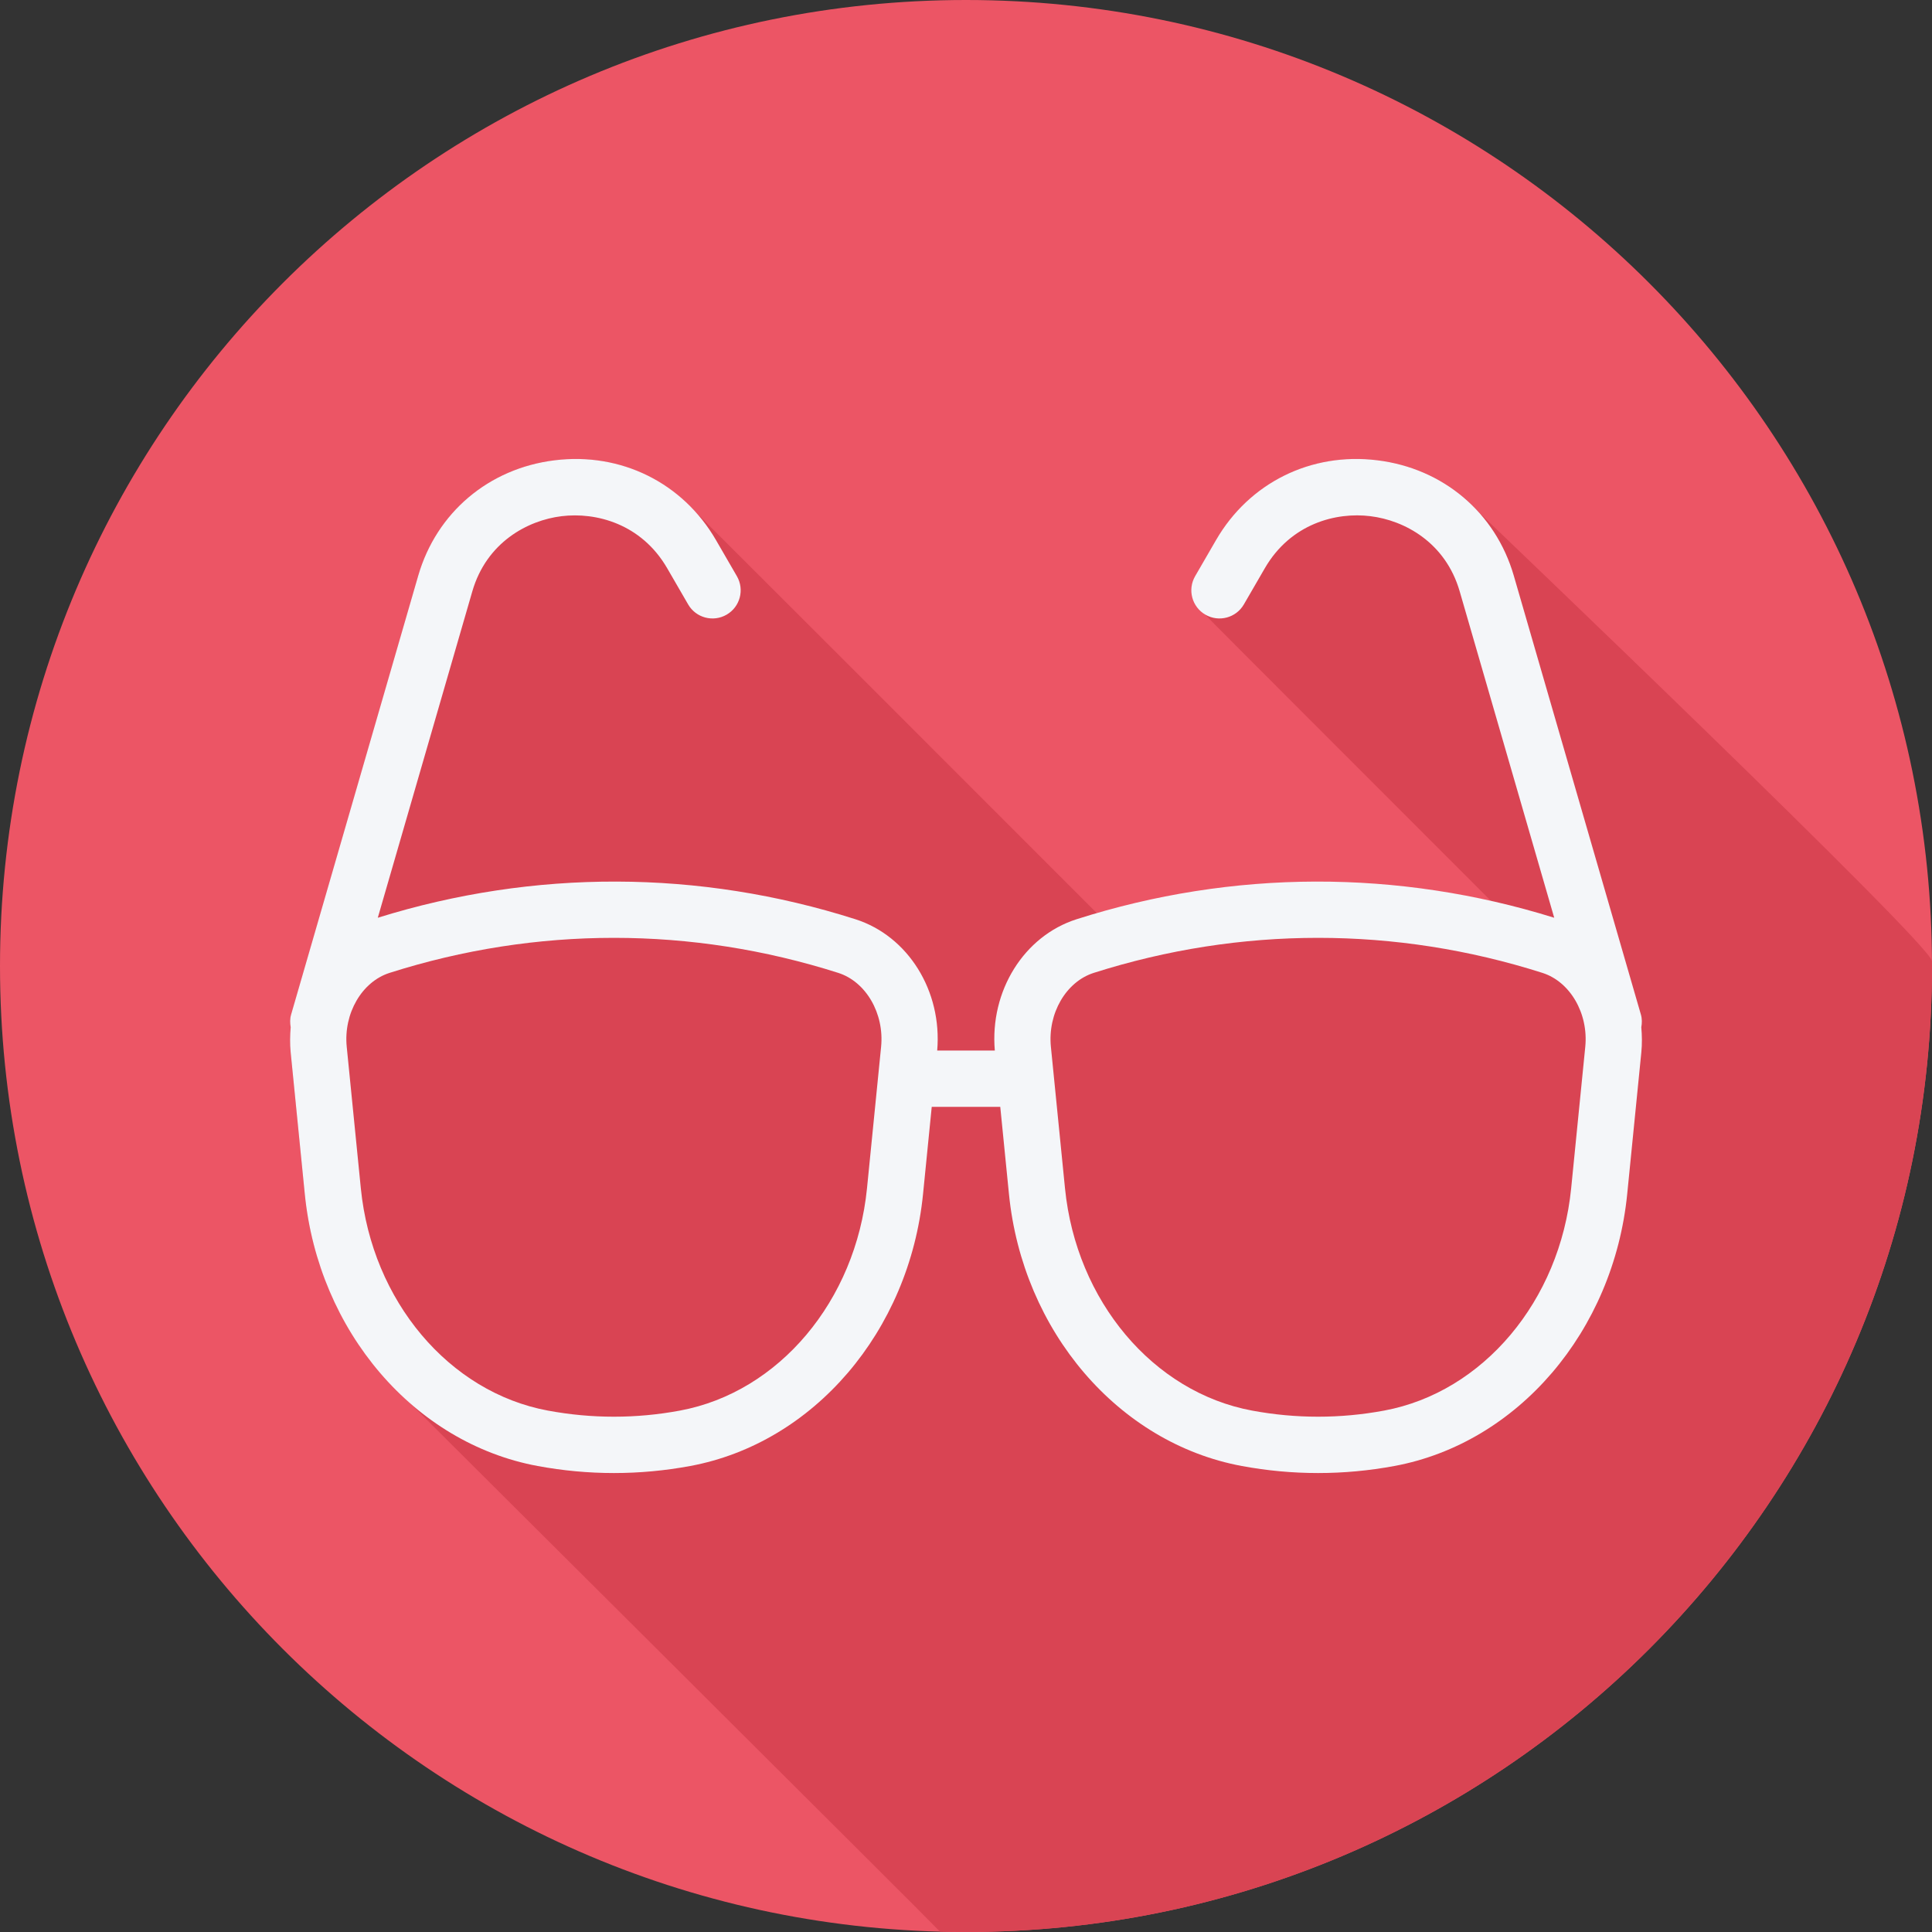 <?xml version="1.0" encoding="iso-8859-1"?>
<!-- Uploaded to: SVG Repo, www.svgrepo.com, Generator: SVG Repo Mixer Tools -->
<svg height="800px" width="800px" version="1.1" id="Layer_1" xmlns="http://www.w3.org/2000/svg" xmlns:xlink="http://www.w3.org/1999/xlink" 
	 viewBox="0 0 512 512" xml:space="preserve">
<rect x="0" y="0" width="512" height="512" fill="#333333" stroke="none"/>
<path style="fill:#EC5565;" d="M0,256.006C0,397.402,114.606,512.004,255.996,512C397.394,512.004,512,397.402,512,256.006
	C512.009,114.61,397.394,0,255.996,0C114.606,0,0,114.614,0,256.006z"/>
<path style="fill:#D94453;" d="M512,256.006c0-0.433-0.014-0.864-0.016-1.297c-0.021-4.329-119.126-118.002-119.606-118.5
	c-6.787-7.766-16.326-12.892-27.295-14.231c-17.558-2.173-33.939,5.946-42.736,21.138l-5.553,9.588
	c-1.857,3.207-0.951,7.124,1.819,9.405c0.388,0.566,76.44,76.543,76.56,76.692c-34.521-7.733-70.141-6.577-104.343,3.329
	c-0.099-0.097-0.202-0.191-0.301-0.287c-31.401-31.456-107.178-107.19-107.685-107.654c-9.219-9.278-22.13-13.895-35.818-12.211
	c-17.471,2.133-31.335,13.857-36.185,30.592L77.149,268.901c-0.331,1.142-0.308,2.276-0.111,3.373
	c-0.188,2.19-0.23,4.412-0.005,6.672l3.741,37.534c1.889,18.941,9.762,35.952,21.405,48.866
	c0.453,0.529,145.38,144.772,146.941,146.56c2.286,0.06,4.578,0.094,6.878,0.094C397.394,512.004,512,397.402,512,256.006z"/>
<path style="fill:#F4F6F9;" d="M434.851,268.858L401.17,152.561c-4.848-16.73-18.708-28.451-36.174-30.583
	c-17.553-2.172-33.929,5.945-42.723,21.132l-5.551,9.586c-2.066,3.568-0.849,8.131,2.719,10.198
	c3.572,2.066,8.135,0.849,10.198-2.719l5.551-9.582c6.863-11.853,18.927-14.937,27.996-13.795
	c8.959,1.093,19.875,6.899,23.647,19.919l25.051,86.497c-41.443-12.891-85.17-12.795-126.561,0.389h-0.003
	c-14,4.461-23.037,19.046-21.684,34.797h-15.268c1.353-15.75-7.685-30.336-21.689-34.797c-41.391-13.184-85.118-13.28-126.561-0.389
	l25.051-86.497c3.773-13.019,14.688-18.826,23.647-19.919c9.072-1.116,21.132,1.95,27.996,13.792l5.551,9.586
	c2.06,3.568,6.629,4.785,10.198,2.719s4.785-6.629,2.719-10.198l-5.551-9.589c-8.795-15.181-25.164-23.29-42.723-21.129
	c-17.466,2.132-31.327,13.854-36.174,30.583L77.149,268.858c-0.331,1.141-0.308,2.276-0.112,3.372
	c-0.188,2.189-0.23,4.411-0.005,6.67l3.74,37.522c3.627,36.367,28.99,66.003,61.683,72.079c6.717,1.247,13.474,1.87,20.239,1.87
	c6.761,0,13.525-0.623,20.239-1.87c32.693-6.076,58.058-35.711,61.683-72.079l2.302-23.093h18.162l2.302,23.093
	c3.627,36.367,28.99,66.003,61.683,72.079c6.717,1.247,13.474,1.87,20.239,1.87c6.761,0,13.525-0.623,20.239-1.87
	c32.693-6.076,58.058-35.711,61.683-72.079l3.74-37.522c0.225-2.259,0.183-4.481-0.005-6.67
	C435.159,271.134,435.182,269.999,434.851,268.858z M233.501,277.419l-3.74,37.522c-2.971,29.799-23.348,54.012-49.554,58.877
	c-11.619,2.165-23.407,2.165-35.026,0c-26.206-4.866-46.583-29.077-49.554-58.877l-3.74-37.522
	c-0.882-8.828,3.998-17.25,11.354-19.595h-0.003c38.905-12.381,80.02-12.381,118.91,0
	C229.503,260.169,234.383,268.592,233.501,277.419z M420.112,277.419l-3.74,37.522c-2.971,29.799-23.348,54.012-49.554,58.877
	c-11.619,2.165-23.407,2.165-35.026,0c-26.206-4.866-46.583-29.077-49.554-58.877l-3.74-37.522
	c-0.882-8.828,3.998-17.25,11.354-19.595h-0.003c38.905-12.381,80.02-12.381,118.91,0
	C416.114,260.169,420.994,268.592,420.112,277.419z"/>
</svg>